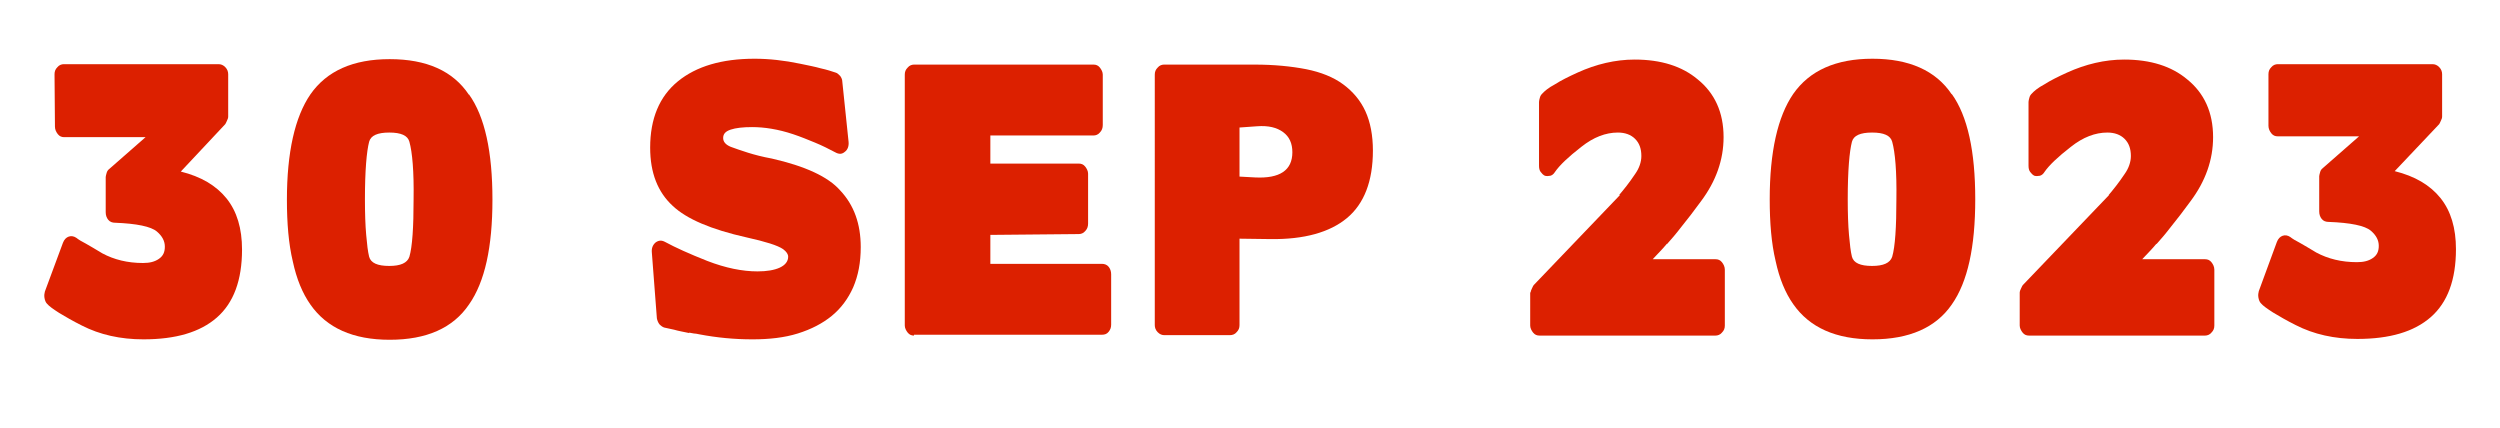 <svg xmlns="http://www.w3.org/2000/svg" xmlns:xlink="http://www.w3.org/1999/xlink" id="Layer_1" x="0px" y="0px" viewBox="0 0 596 102" style="enable-background:new 0 0 596 102;" xml:space="preserve"><style type="text/css">	.st0{fill:#DC2000;}</style><g>	<g>		<path class="st0" d="M13,17.7c0-0.7,0.2-1.2,0.7-1.7c0.4-0.5,1-0.7,1.5-0.7h36.9c0.6,0,1.1,0.2,1.6,0.7s0.7,1.1,0.7,1.7v10.1   c0,0.3-0.1,0.6-0.3,1c-0.2,0.4-0.3,0.7-0.4,0.8L43.1,40.9c4.8,1.2,8.4,3.3,10.9,6.4c2.5,3.1,3.7,7.2,3.7,12.2c0,7.3-2,12.7-6,16.2   c-4,3.5-9.8,5.2-17.5,5.2c-5.5,0-10.4-1.1-14.7-3.3c-2.2-1.1-3.9-2.1-5.4-3c-1.4-0.9-2.4-1.6-2.9-2.2c-0.3-0.3-0.5-0.8-0.6-1.4   c-0.1-0.6,0-1.1,0.1-1.5L15,57.9c0.3-0.8,0.8-1.3,1.4-1.5c0.6-0.2,1.2-0.1,1.8,0.3c0.5,0.4,1.3,0.9,2.3,1.4c1,0.6,2.3,1.3,3.9,2.3   c2.8,1.5,6,2.3,9.7,2.3c1.6,0,2.8-0.3,3.8-1c1-0.7,1.4-1.6,1.4-2.9c0-1.3-0.6-2.5-1.9-3.6c-1.4-1.2-4.8-1.9-10-2.1   c-0.6,0-1.2-0.2-1.6-0.7c-0.4-0.5-0.6-1.1-0.6-1.8v-8.4c0-0.2,0.1-0.5,0.2-0.9c0.1-0.4,0.3-0.7,0.4-0.8l8.9-7.8H15.3   c-0.6,0-1.1-0.2-1.5-0.7c-0.4-0.5-0.7-1.1-0.7-1.8L13,17.7z"></path>		<path class="st0" d="M111.8,72.6L111.8,72.6C108,78.2,101.7,81,92.9,81c-8.7,0-15-2.8-18.9-8.4c-1.9-2.7-3.3-6.1-4.2-10.3   c-1-4.2-1.4-9.1-1.4-14.7c0-11.3,1.9-19.7,5.6-25.1c3.9-5.6,10.2-8.4,18.9-8.4c8.8,0,15.1,2.8,18.9,8.5v-0.1   c3.8,5.3,5.6,13.7,5.6,25.1C117.4,58.9,115.6,67.2,111.8,72.6z M97.6,33.8c-0.4-1.5-2-2.2-4.8-2.2c-2.8,0-4.4,0.7-4.8,2.2   c-0.6,2.3-1,6.9-1,13.7c0,3.4,0.1,6.2,0.3,8.5c0.2,2.3,0.4,4,0.7,5.2c0.4,1.5,2,2.2,4.8,2.2c2.7,0,4.3-0.7,4.8-2.2   c0.7-2.4,1-7,1-13.7C98.7,40.9,98.3,36.3,97.6,33.8z"></path>		<path class="st0" d="M203.4,68.5c-1.2,2.7-2.9,5-5.1,6.8c-2.2,1.8-4.9,3.2-8.1,4.2c-3.2,1-6.8,1.4-10.8,1.4   c-2.2,0-4.3-0.1-6.4-0.3c-2.1-0.2-4.2-0.5-6.3-0.9c-0.5-0.1-0.9-0.2-1.3-0.2c-0.4-0.1-0.7-0.1-1.1-0.2v0.1   c-1.4-0.3-2.6-0.5-3.6-0.8c-1-0.2-1.8-0.4-2.3-0.5c-0.4-0.1-0.8-0.4-1.2-0.8c-0.3-0.4-0.5-0.9-0.6-1.4l-1.2-15.7   c-0.1-1,0.2-1.8,0.9-2.4c0.7-0.5,1.4-0.6,2.3-0.1c2.4,1.3,5.7,2.8,10,4.5c4.4,1.7,8.4,2.5,12,2.5c2.2,0,4-0.3,5.3-0.9   c1.3-0.6,2-1.5,2-2.6c0-0.6-0.4-1.2-1.2-1.8c-1.3-0.9-4.2-1.8-8.7-2.8c-8.5-1.9-14.3-4.4-17.6-7.5c-3.6-3.3-5.4-7.9-5.4-13.9   c0-6.9,2.2-12.2,6.6-15.8c4.4-3.6,10.5-5.4,18.3-5.4c3.4,0,7.1,0.4,10.9,1.2c1.9,0.4,3.5,0.7,4.9,1.1c1.4,0.3,2.6,0.7,3.5,1   c0.4,0.1,0.7,0.4,1.1,0.8c0.3,0.4,0.5,0.9,0.5,1.3l1.5,14.4c0.1,1-0.2,1.9-0.9,2.4c-0.7,0.6-1.4,0.6-2.3,0.1   c-1.5-0.8-3.1-1.6-4.8-2.3c-1.7-0.7-3.4-1.4-5.2-2c-3.6-1.2-6.9-1.7-9.8-1.7c-2.2,0-3.9,0.2-5.1,0.6c-1.2,0.4-1.8,1-1.8,2   c0,0.9,0.6,1.6,1.8,2.1c1.1,0.4,2.5,0.9,4.1,1.4c1.6,0.5,3.5,1,5.7,1.4c7.9,1.8,13.4,4.3,16.3,7.6c3.3,3.5,4.9,8,4.9,13.5   C205.2,62.6,204.6,65.7,203.4,68.5z"></path>		<path class="st0" d="M217.9,80c-0.6,0-1.1-0.2-1.5-0.7c-0.4-0.5-0.7-1.1-0.7-1.7V17.8c0-0.7,0.2-1.2,0.7-1.7   c0.4-0.5,1-0.7,1.5-0.7h42.8c0.6,0,1.1,0.2,1.5,0.7c0.4,0.5,0.7,1.1,0.7,1.7v12c0,0.7-0.2,1.3-0.7,1.8c-0.4,0.5-1,0.7-1.5,0.7   h-24.6V39h21.1c0.6,0,1.1,0.2,1.5,0.7c0.4,0.5,0.7,1.1,0.7,1.7v11.9c0,0.7-0.2,1.3-0.7,1.8c-0.4,0.5-1,0.7-1.5,0.7L236.1,56v6.9   h26.6c0.6,0,1.2,0.2,1.6,0.7c0.4,0.5,0.6,1.1,0.6,1.8v12c0,0.7-0.2,1.2-0.6,1.7c-0.4,0.5-0.9,0.7-1.6,0.7H217.9z"></path>		<path class="st0" d="M295.5,56.9v20.6c0,0.7-0.2,1.2-0.7,1.7c-0.4,0.5-1,0.7-1.6,0.7h-15.6c-0.6,0-1.1-0.2-1.6-0.7   s-0.7-1.1-0.7-1.7V17.8c0-0.7,0.2-1.2,0.7-1.7c0.4-0.5,1-0.7,1.5-0.7h21.6c4.6,0,8.7,0.4,12.3,1.1c3.5,0.7,6.5,1.9,8.8,3.6   c2.3,1.7,4.1,3.8,5.3,6.4c1.2,2.6,1.8,5.8,1.8,9.4c0,7.3-2.1,12.7-6.2,16.1c-4.1,3.4-10.2,5.1-18.2,5L295.5,56.9z M295.5,30.4   v11.7l3.7,0.2c5.9,0.3,8.9-1.7,8.9-6c0-2.1-0.7-3.7-2.2-4.8c-1.5-1.1-3.5-1.6-6.2-1.4L295.5,30.4z"></path>		<path class="st0" d="M364.9,69.7c0-0.2,0.1-0.5,0.3-0.9c0.2-0.4,0.3-0.7,0.5-0.9l20.5-21.4H386c1.1-1.3,2.4-2.9,3.8-5   c1-1.4,1.5-2.9,1.5-4.3c0-1.8-0.5-3.1-1.5-4.1c-1-1-2.4-1.5-4.1-1.5c-2.9,0-5.8,1.1-8.7,3.4c-3.1,2.4-5.2,4.4-6.3,6   c-0.3,0.5-0.7,0.8-1.1,0.9c-0.5,0.1-0.9,0.1-1.3,0c-0.4-0.2-0.7-0.5-1-0.9c-0.3-0.4-0.4-0.9-0.4-1.5V24.3c0-0.3,0.1-0.6,0.2-1   c0.1-0.4,0.3-0.7,0.4-0.8c0.7-0.8,1.7-1.6,3.2-2.4c1.4-0.9,3.2-1.8,5.4-2.8c4.4-2,9-3.1,13.6-3.1c6.3,0,11.3,1.6,15,4.7   c4.1,3.3,6.2,7.9,6.2,13.8c0,5.4-1.8,10.5-5.4,15.3c-1.7,2.3-3.2,4.3-4.6,6c-1.3,1.7-2.5,3.1-3.5,4.2v-0.1   c-0.6,0.7-1.2,1.4-1.7,1.9c-0.6,0.6-1.1,1.2-1.7,1.8h15c0.6,0,1.1,0.2,1.5,0.7c0.4,0.5,0.7,1.1,0.7,1.8v13.3   c0,0.7-0.2,1.2-0.7,1.7c-0.4,0.5-1,0.7-1.5,0.7h-42c-0.6,0-1.1-0.2-1.5-0.7s-0.7-1.1-0.7-1.7V69.7z"></path>		<path class="st0" d="M465.3,72.6L465.3,72.6c-3.8,5.5-10.1,8.3-18.9,8.3c-8.7,0-15-2.8-18.9-8.4c-1.9-2.7-3.3-6.1-4.2-10.3   c-1-4.2-1.4-9.1-1.4-14.7c0-11.3,1.9-19.7,5.6-25.1c3.9-5.6,10.2-8.4,18.9-8.4s15.1,2.8,18.9,8.5v-0.1c3.8,5.3,5.6,13.7,5.6,25.1   C470.9,58.9,469.1,67.2,465.3,72.6z M451.1,33.8c-0.4-1.5-2-2.2-4.8-2.2c-2.8,0-4.4,0.7-4.8,2.2c-0.6,2.3-1,6.9-1,13.7   c0,3.4,0.1,6.2,0.3,8.5c0.2,2.3,0.4,4,0.7,5.2c0.4,1.5,2,2.2,4.8,2.2c2.7,0,4.3-0.7,4.8-2.2c0.7-2.4,1-7,1-13.7   C452.2,40.9,451.8,36.3,451.1,33.8z"></path>		<path class="st0" d="M481.5,69.7c0-0.2,0.1-0.5,0.3-0.9c0.2-0.4,0.3-0.7,0.5-0.9l20.5-21.4h-0.1c1.1-1.3,2.4-2.9,3.8-5   c1-1.4,1.5-2.9,1.5-4.3c0-1.8-0.5-3.1-1.5-4.1c-1-1-2.4-1.5-4.1-1.5c-2.9,0-5.8,1.1-8.7,3.4c-3.1,2.4-5.2,4.4-6.3,6   c-0.3,0.5-0.7,0.8-1.1,0.9c-0.5,0.1-0.9,0.1-1.3,0c-0.4-0.2-0.7-0.5-1-0.9c-0.3-0.4-0.4-0.9-0.4-1.5V24.3c0-0.3,0.1-0.6,0.2-1   c0.1-0.4,0.3-0.7,0.4-0.8c0.7-0.8,1.7-1.6,3.2-2.4c1.4-0.9,3.2-1.8,5.4-2.8c4.4-2,9-3.1,13.6-3.1c6.3,0,11.3,1.6,15,4.7   c4.1,3.3,6.2,7.9,6.2,13.8c0,5.4-1.8,10.5-5.4,15.3c-1.7,2.3-3.2,4.3-4.6,6c-1.3,1.7-2.5,3.1-3.5,4.2v-0.1   c-0.6,0.7-1.2,1.4-1.7,1.9c-0.6,0.6-1.1,1.2-1.7,1.8h15c0.6,0,1.1,0.2,1.5,0.7c0.4,0.5,0.7,1.1,0.7,1.8v13.3   c0,0.7-0.2,1.2-0.7,1.7c-0.4,0.5-1,0.7-1.5,0.7h-42c-0.6,0-1.1-0.2-1.5-0.7s-0.7-1.1-0.7-1.7V69.7z"></path>		<path class="st0" d="M540.8,17.7c0-0.7,0.2-1.2,0.7-1.7c0.4-0.5,1-0.7,1.5-0.7h36.9c0.6,0,1.1,0.2,1.6,0.7s0.7,1.1,0.7,1.7v10.1   c0,0.3-0.1,0.6-0.3,1c-0.2,0.4-0.3,0.7-0.4,0.8l-10.6,11.2c4.8,1.2,8.4,3.3,10.9,6.4c2.5,3.1,3.7,7.2,3.7,12.2   c0,7.3-2,12.7-6,16.2c-4,3.5-9.8,5.2-17.5,5.2c-5.5,0-10.4-1.1-14.7-3.3c-2.2-1.1-3.9-2.1-5.4-3c-1.4-0.9-2.4-1.6-2.9-2.2   c-0.3-0.3-0.5-0.8-0.6-1.4c-0.1-0.6,0-1.1,0.1-1.5l4.3-11.7c0.3-0.8,0.8-1.3,1.4-1.5c0.6-0.2,1.2-0.1,1.8,0.3   c0.5,0.4,1.3,0.9,2.3,1.4c1,0.6,2.3,1.3,3.9,2.3c2.8,1.5,6,2.3,9.7,2.3c1.6,0,2.8-0.3,3.8-1s1.4-1.6,1.4-2.9   c0-1.3-0.6-2.5-1.9-3.6c-1.4-1.2-4.8-1.9-10.1-2.1c-0.6,0-1.2-0.2-1.6-0.7c-0.4-0.5-0.6-1.1-0.6-1.8v-8.4c0-0.2,0.1-0.5,0.2-0.9   c0.1-0.4,0.3-0.7,0.4-0.8l8.9-7.8h-19.4c-0.6,0-1.1-0.2-1.5-0.7c-0.4-0.5-0.7-1.1-0.7-1.8L540.8,17.7z"></path>	</g></g></svg>